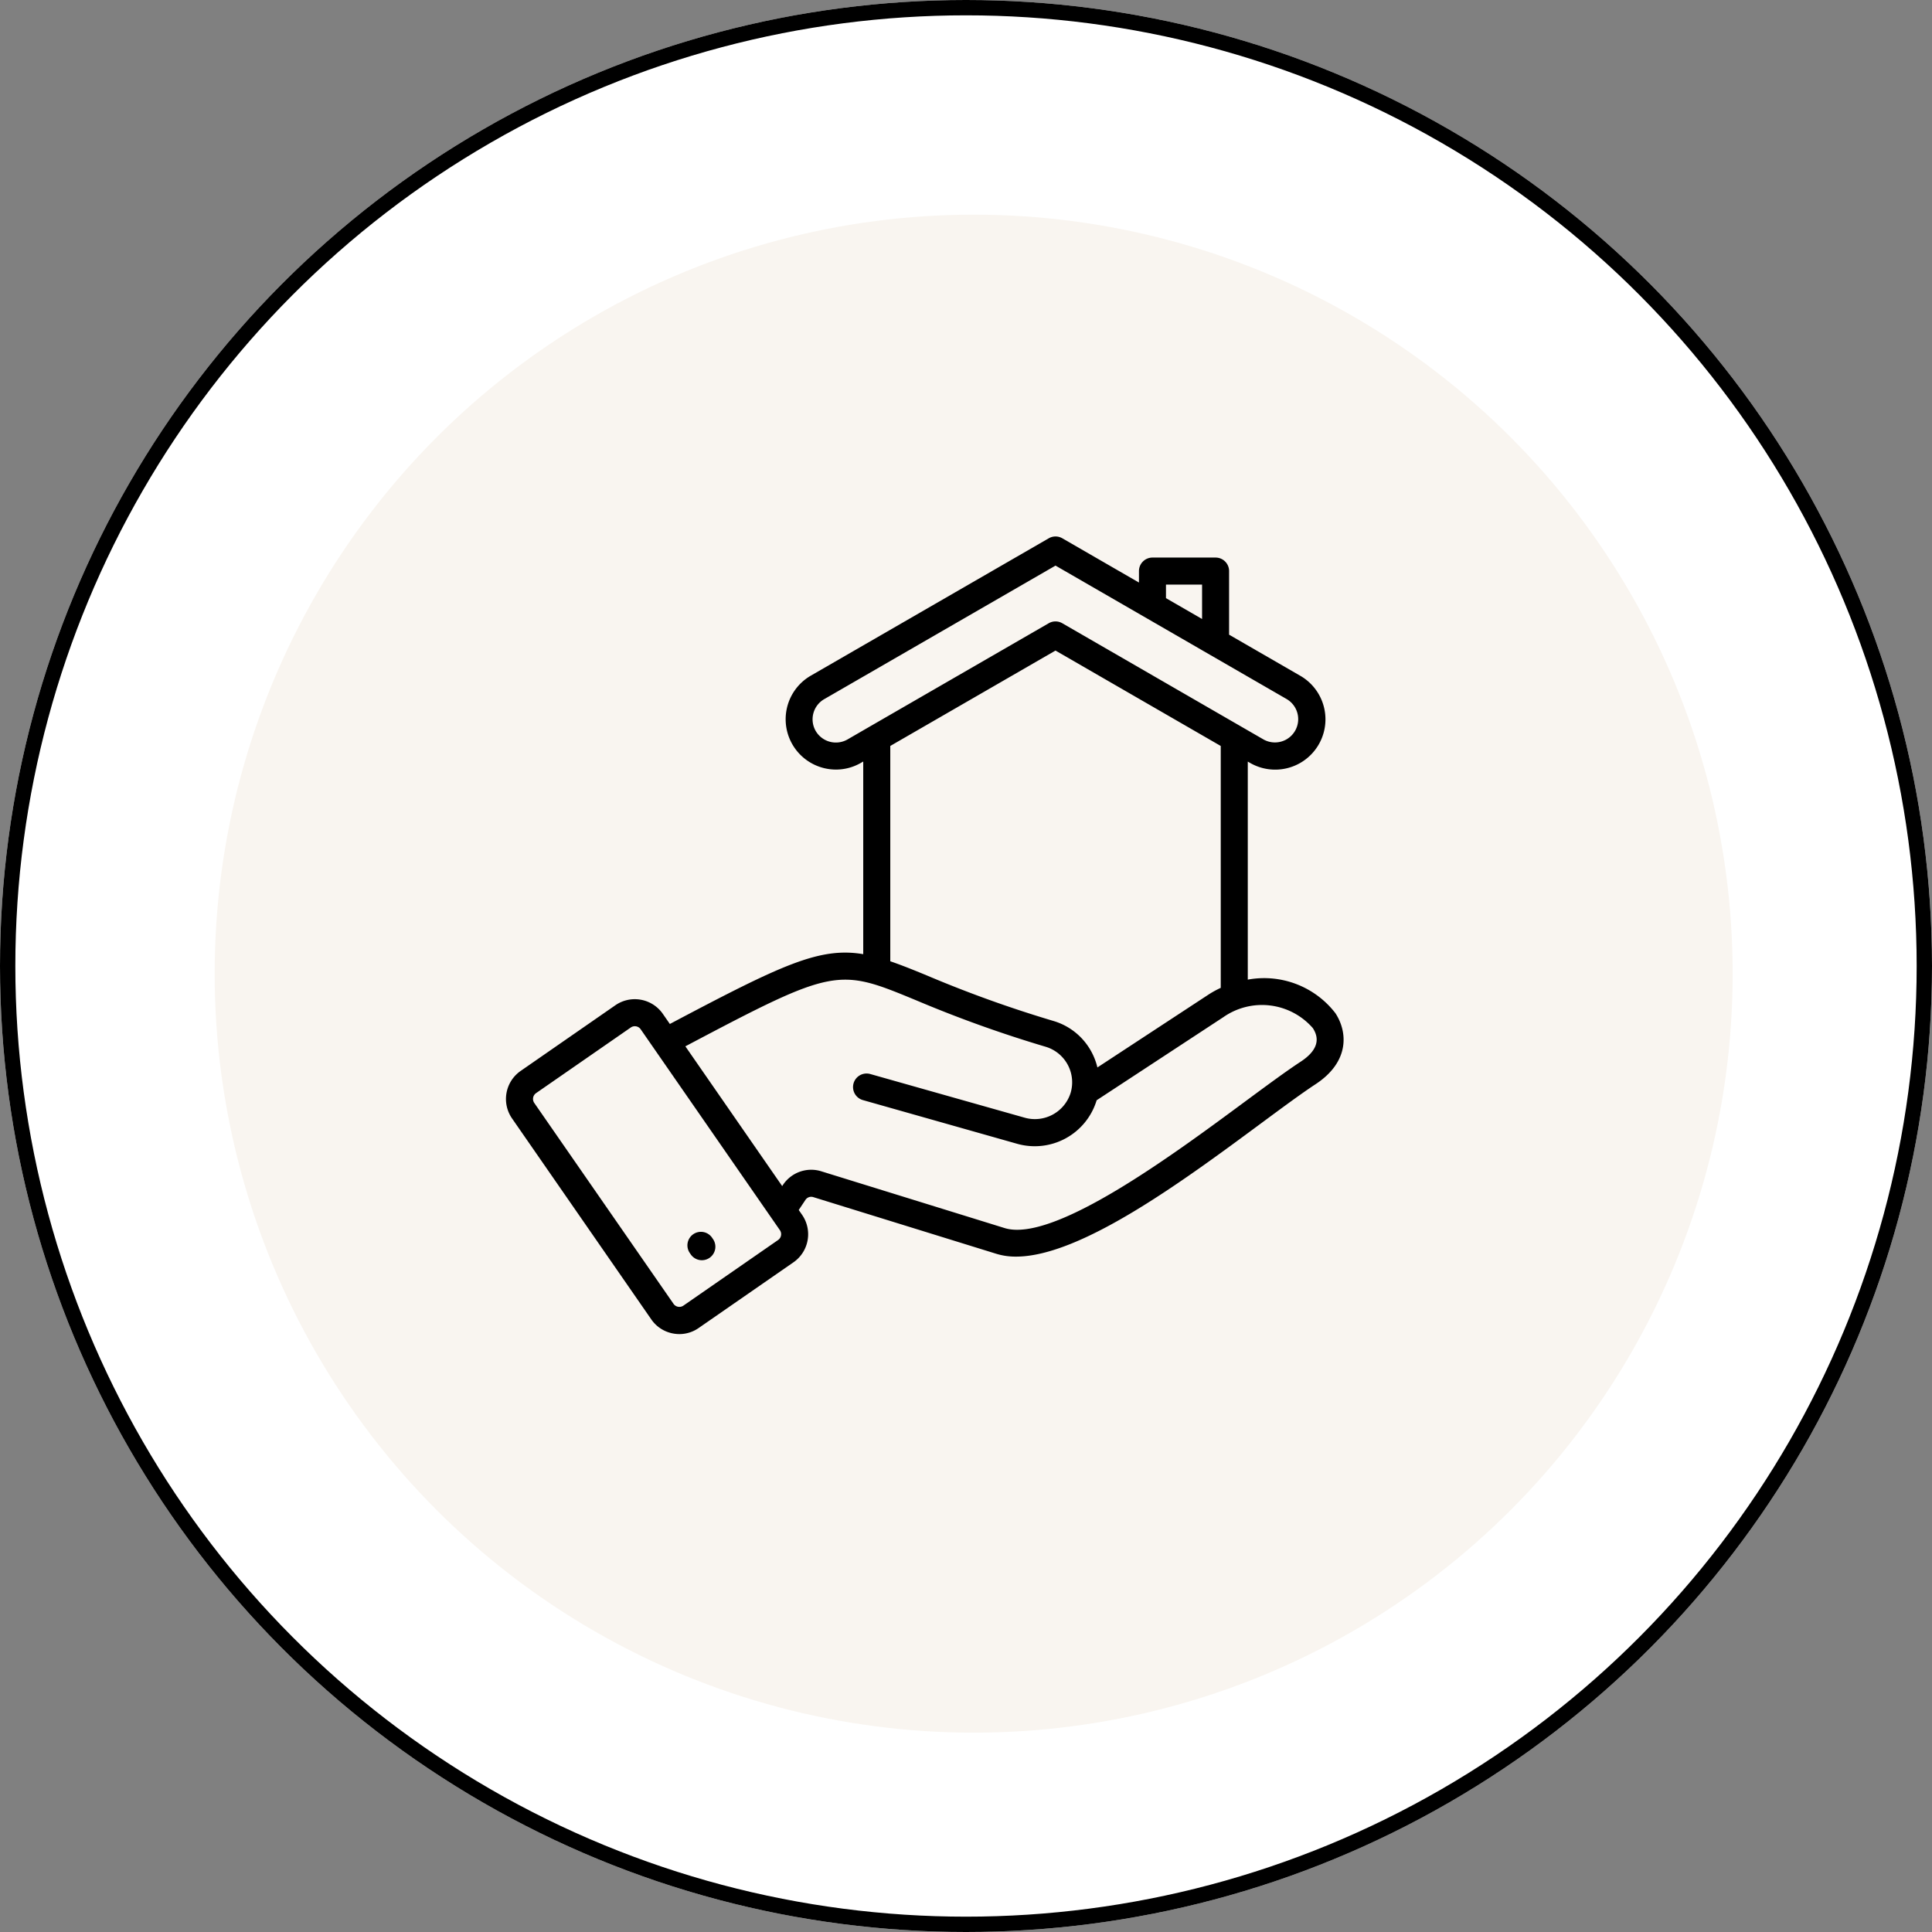 <svg xmlns="http://www.w3.org/2000/svg" width="126" height="126" viewBox="0 0 126 126">
  <rect x="0" y="0" width="126" height="126" fill="#808080" stroke="none"/>
  <g id="Group_19" data-name="Group 19" transform="translate(-459 -321)">
    <g id="Group_5" data-name="Group 5">
      <g id="Ellipse_8" data-name="Ellipse 8" transform="translate(459 321)" fill="#fff" stroke="#000" stroke-width="1">
        <circle cx="63" cy="63" r="63" stroke="none"/>
        <circle cx="63" cy="63" r="62.5" fill="none"/>
      </g>
      <circle id="Ellipse_9" data-name="Ellipse 9" cx="49.5" cy="49.5" r="49.5" transform="translate(473 335)" fill="#f9f5f0"/>
      <g id="noun-mortgage-5269717" transform="translate(485.621 347.569)">
        <path id="Path_9" data-name="Path 9" d="M60.471,39.509a5.866,5.866,0,0,0-5.715-2.189V23.1l.147.085a3.279,3.279,0,1,0,3.279-5.68l-4.645-2.682V10.675a.881.881,0,0,0-.881-.881H48.54a.881.881,0,0,0-.881.881v.748l-5-2.887a.883.883,0,0,0-.881,0L26.251,17.5A3.282,3.282,0,0,0,27.9,23.62a3.246,3.246,0,0,0,1.63-.439l.147-.085V35.659c-2.859-.481-5.33.7-12.612,4.553l-.456-.658a2.227,2.227,0,0,0-3.1-.561L7.335,43.274a2.228,2.228,0,0,0-.561,3.1l9.081,13.105a2.209,2.209,0,0,0,1.432.921,2.262,2.262,0,0,0,.4.037,2.2,2.2,0,0,0,1.261-.4l6.178-4.281a2.228,2.228,0,0,0,.561-3.1l-.217-.313.435-.652a.448.448,0,0,1,.521-.185l11.949,3.7a4.276,4.276,0,0,0,1.266.178c4.231,0,10.946-4.967,15.981-8.691,1.417-1.048,2.641-1.953,3.544-2.546C61.412,42.678,61.272,40.731,60.471,39.509ZM49.421,11.557h2.354V13.8l-2.354-1.359Zm-20.772,10.1a1.525,1.525,0,0,1-2.073-.556,1.519,1.519,0,0,1,.556-2.073l15.085-8.71,8.868,5.12.816.472h0l5.4,3.118a1.518,1.518,0,0,1-1.518,2.629l-1.469-.848h0L42.657,14.076a.883.883,0,0,0-.881,0L30.118,20.807h0Zm2.79.424,10.777-6.222,10.777,6.222V37.856a6.36,6.36,0,0,0-.8.44l-7.244,4.751a4.22,4.22,0,0,0-.386-1.014,4.144,4.144,0,0,0-2.477-2.016,78.792,78.792,0,0,1-8.278-2.977c-.893-.369-1.663-.678-2.367-.917V22.079ZM24.126,54.3l-6.178,4.281a.464.464,0,0,1-.643-.117l-9.081-13.1a.462.462,0,0,1,.117-.643l6.178-4.281a.465.465,0,0,1,.643.117l8.511,12.281,0,0,.01.014.026.038.533.769A.463.463,0,0,1,24.126,54.3ZM58.2,42.675c-.946.62-2.188,1.539-3.626,2.6-4.67,3.454-12.485,9.236-15.677,8.247l-11.949-3.7a2.21,2.21,0,0,0-2.509.89l-.048.072L18.077,41.67c9.78-5.175,9.952-5.112,15.056-3A80.459,80.459,0,0,0,41.581,41.7a2.421,2.421,0,0,1,1.623,3,2.443,2.443,0,0,1-3.012,1.62L30.136,43.476a.881.881,0,1,0-.481,1.7l10.056,2.849a4.218,4.218,0,0,0,5.181-2.813c0-.008,0-.016.006-.024l8.258-5.416a4.4,4.4,0,0,1,5.84.706C59.508,41.254,59.241,41.994,58.2,42.675ZM19.861,54.214a.881.881,0,1,1-1.445,1.007l-.047-.068a.881.881,0,0,1,1.446-1.008Z" transform="translate(0)"/>
      </g>
    </g>
  </g>
</svg>
